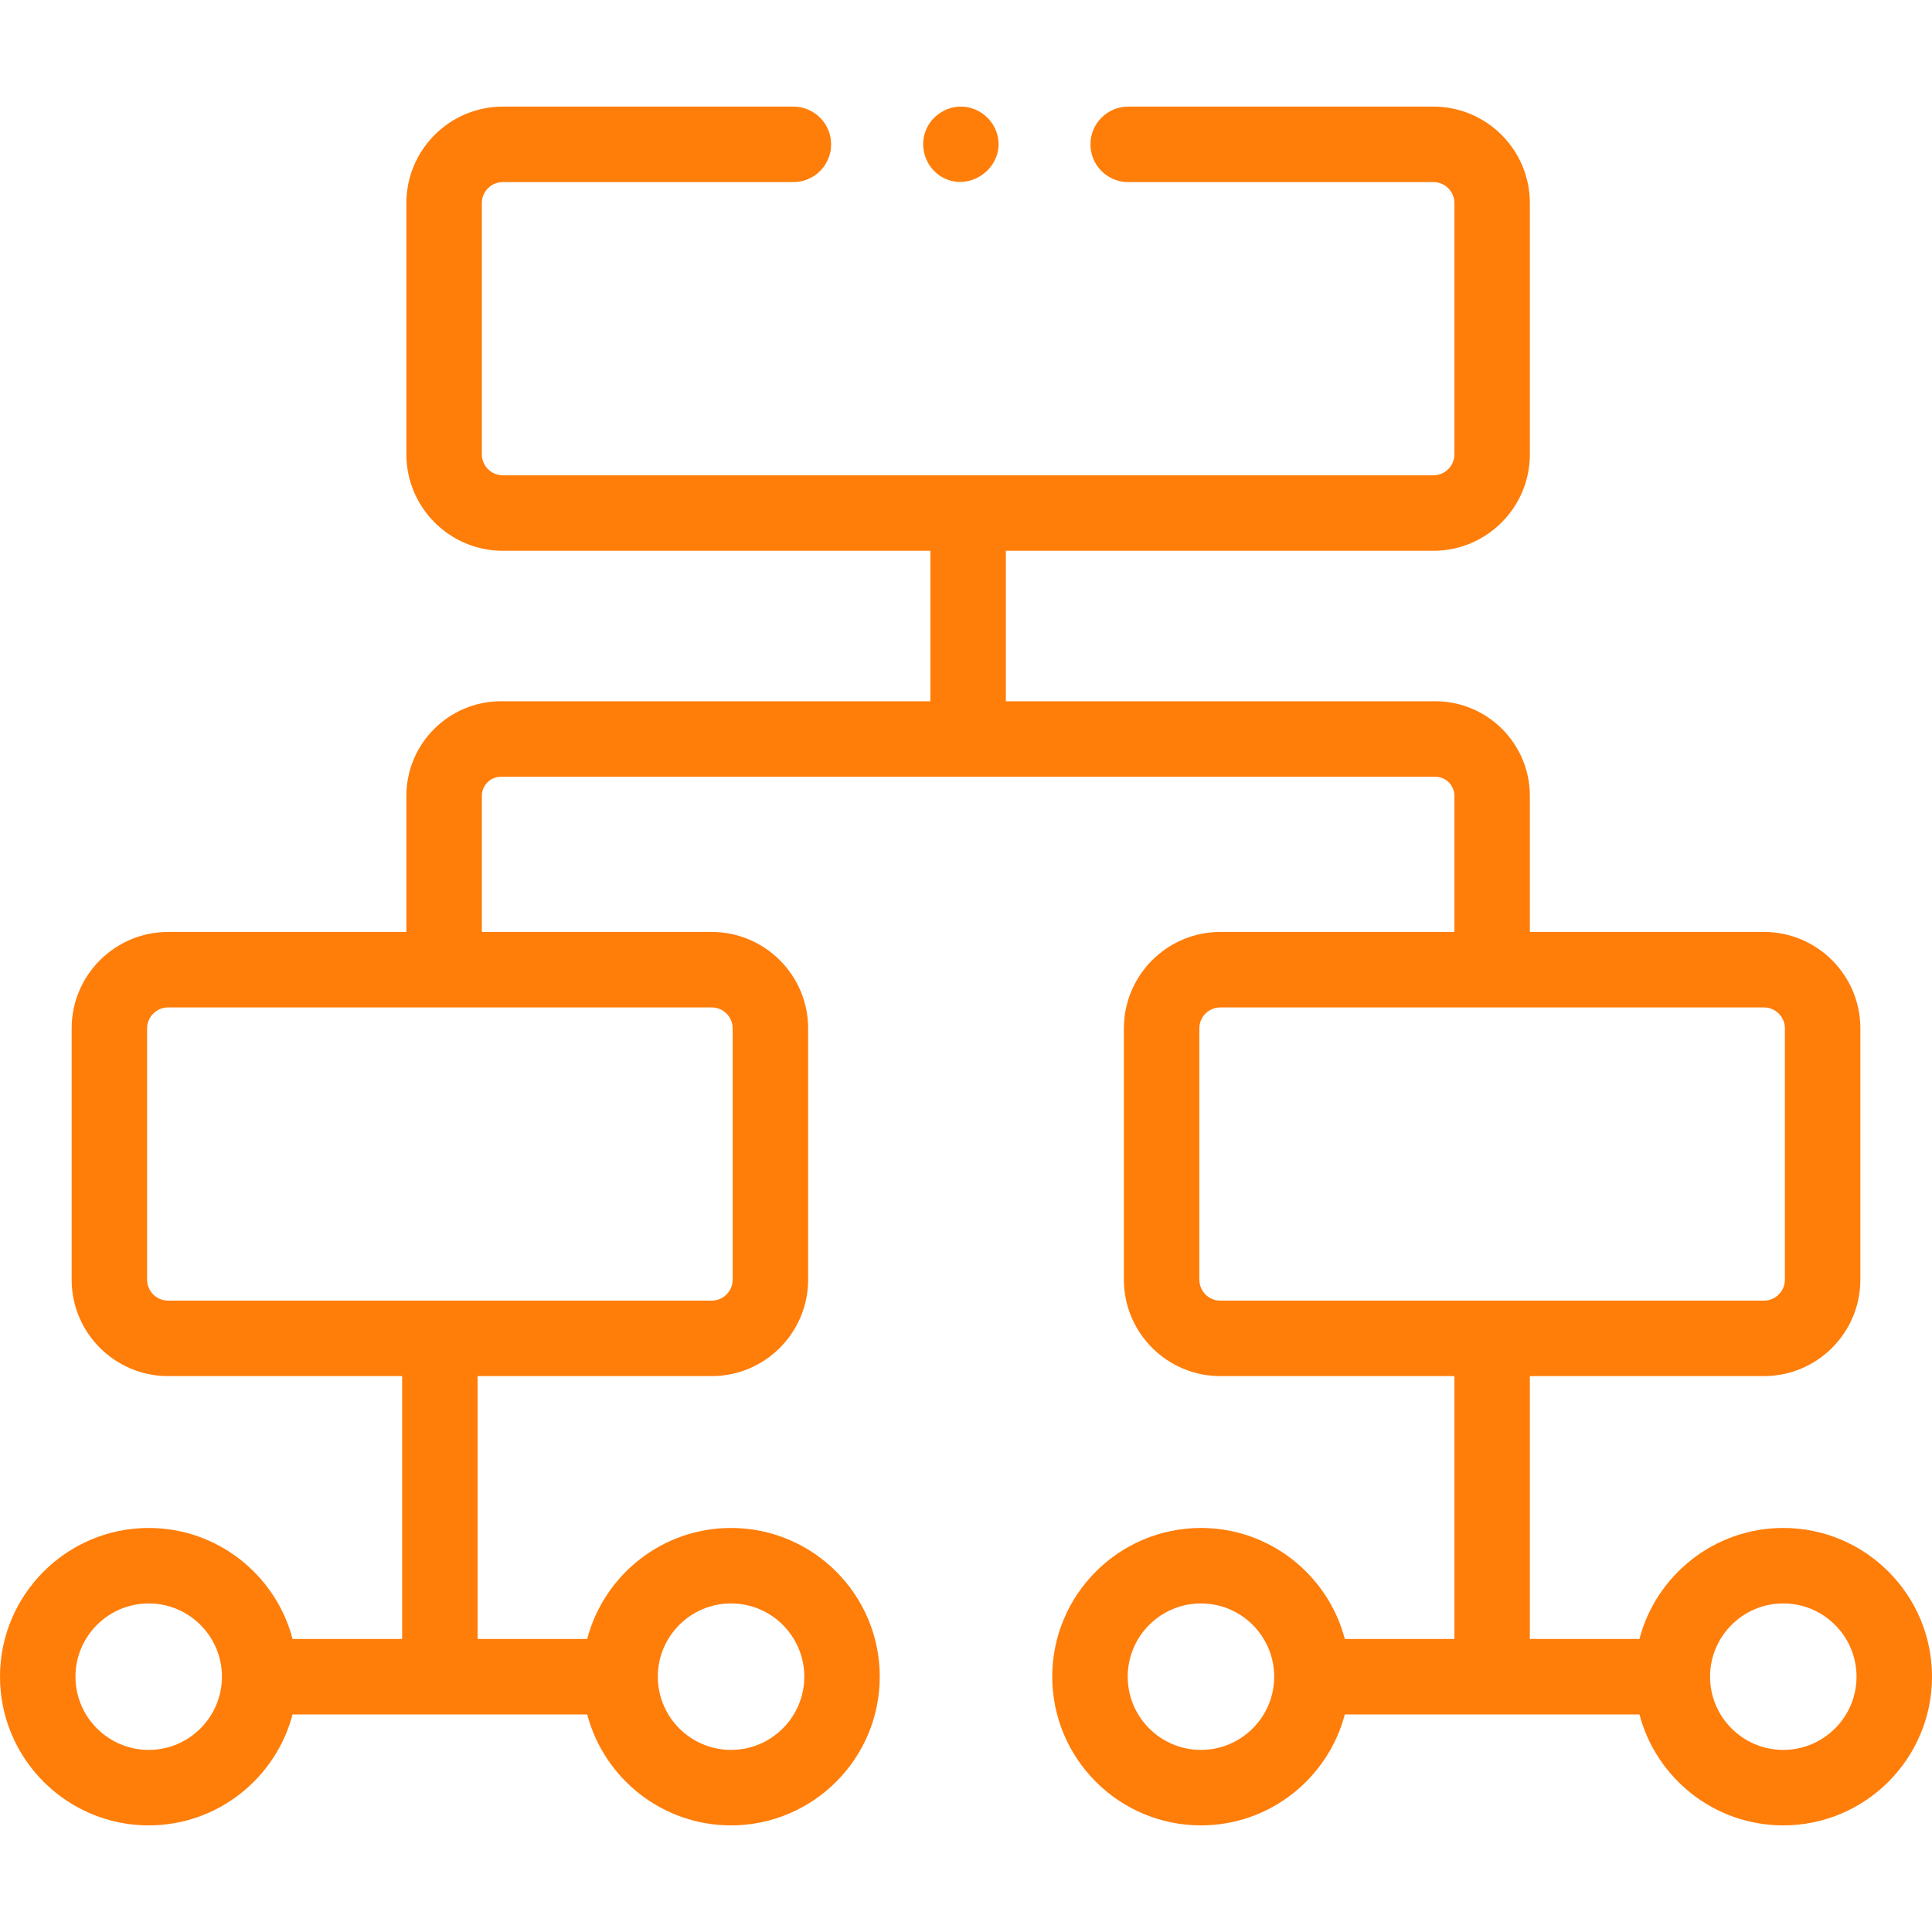 <?xml version="1.0"?>
<svg xmlns="http://www.w3.org/2000/svg" xmlns:xlink="http://www.w3.org/1999/xlink" xmlns:svgjs="http://svgjs.com/svgjs" version="1.1" width="512" height="512" x="0" y="0" viewBox="0 0 512 512" style="enable-background:new 0 0 512 512" xml:space="preserve" class=""><g><g xmlns="http://www.w3.org/2000/svg"><g><path d="m472.59 404.924c-18.276 0-33.683 12.507-38.121 29.41h-29.042v-69.653h62.032c14.091 0 25.555-11.464 25.555-25.555v-66.595c0-14.091-11.464-25.554-25.555-25.554h-62.032v-36.074c0-13.817-11.241-25.059-25.059-25.059h-113.806v-39.884h113.311c14.091 0 25.555-11.463 25.555-25.554v-66.596c0-14.091-11.464-25.555-25.555-25.555h-80.891c-5.522 0-10 4.477-10 10s4.478 10 10 10h80.891c3.062 0 5.555 2.492 5.555 5.555v66.595c0 3.062-2.492 5.554-5.555 5.554h-246.623c-3.063 0-5.555-2.492-5.555-5.554v-66.595c0-3.063 2.492-5.555 5.555-5.555h77.006c5.523 0 10-4.477 10-10s-4.477-10-10-10h-77.006c-14.091 0-25.555 11.464-25.555 25.555v66.595c0 14.091 11.464 25.554 25.555 25.554h113.311v39.886h-113.807c-13.817 0-25.059 11.241-25.059 25.059v36.074h-63.154c-14.091 0-25.555 11.463-25.555 25.554v66.595c0 14.091 11.464 25.555 25.555 25.555h62.032v69.653h-29.042c-4.438-16.904-19.845-29.41-38.121-29.41-21.731 0-39.41 17.679-39.41 39.41s17.679 39.41 39.41 39.41c18.276 0 33.683-12.507 38.121-29.41h78.084c4.438 16.904 19.845 29.41 38.121 29.41 21.731 0 39.41-17.679 39.41-39.41s-17.679-39.41-39.41-39.41c-18.276 0-33.683 12.507-38.121 29.41h-29.042v-69.653h62.033c14.091 0 25.555-11.464 25.555-25.555v-66.595c0-14.091-11.464-25.554-25.555-25.554h-60.91v-36.074c0-2.79 2.269-5.059 5.059-5.059h247.614c2.789 0 5.059 2.269 5.059 5.059v36.074h-62.032c-14.091 0-25.555 11.463-25.555 25.554v66.595c0 14.091 11.464 25.555 25.555 25.555h62.032v69.653h-29.042c-4.438-16.904-19.845-29.41-38.121-29.41-21.73 0-39.41 17.679-39.41 39.41s17.68 39.41 39.41 39.41c18.276 0 33.683-12.507 38.121-29.41h78.084c4.438 16.904 19.845 29.41 38.121 29.41 21.73 0 39.41-17.679 39.41-39.41s-17.681-39.411-39.411-39.411zm-278.853 20c10.703 0 19.41 8.708 19.41 19.41s-8.708 19.41-19.41 19.41-19.41-8.708-19.41-19.41 8.707-19.41 19.41-19.41zm-154.327 38.821c-10.703 0-19.41-8.708-19.41-19.41s8.708-19.41 19.41-19.41 19.41 8.708 19.41 19.41-8.707 19.41-19.41 19.41zm154.751-191.213v66.595c0 3.063-2.492 5.555-5.555 5.555h-144.065c-3.063 0-5.555-2.492-5.555-5.555v-66.595c0-3.062 2.492-5.554 5.555-5.554h144.065c3.063 0 5.555 2.491 5.555 5.554zm123.679 66.595v-66.595c0-3.062 2.492-5.554 5.555-5.554h144.064c3.062 0 5.555 2.492 5.555 5.554v66.595c0 3.063-2.492 5.555-5.555 5.555h-144.064c-3.063 0-5.555-2.492-5.555-5.555zm.424 124.618c-10.703 0-19.41-8.708-19.41-19.41s8.707-19.41 19.41-19.41 19.41 8.708 19.41 19.41-8.707 19.41-19.41 19.41zm154.326 0c-10.703 0-19.41-8.708-19.41-19.41s8.707-19.41 19.41-19.41 19.41 8.708 19.41 19.41-8.707 19.41-19.41 19.41z" fill="#ff7d09" data-original="#000000" style="" class=""/><path d="m249.08 46.57c7.552 5.032 17.609-2.265 15.186-10.984-1.14-4.1-4.884-7.108-9.139-7.319-4.267-.212-8.276 2.416-9.814 6.39-1.67 4.312-.083 9.346 3.767 11.913z" fill="#ff7d09" data-original="#000000" style="" class=""/></g></g></g></svg>
